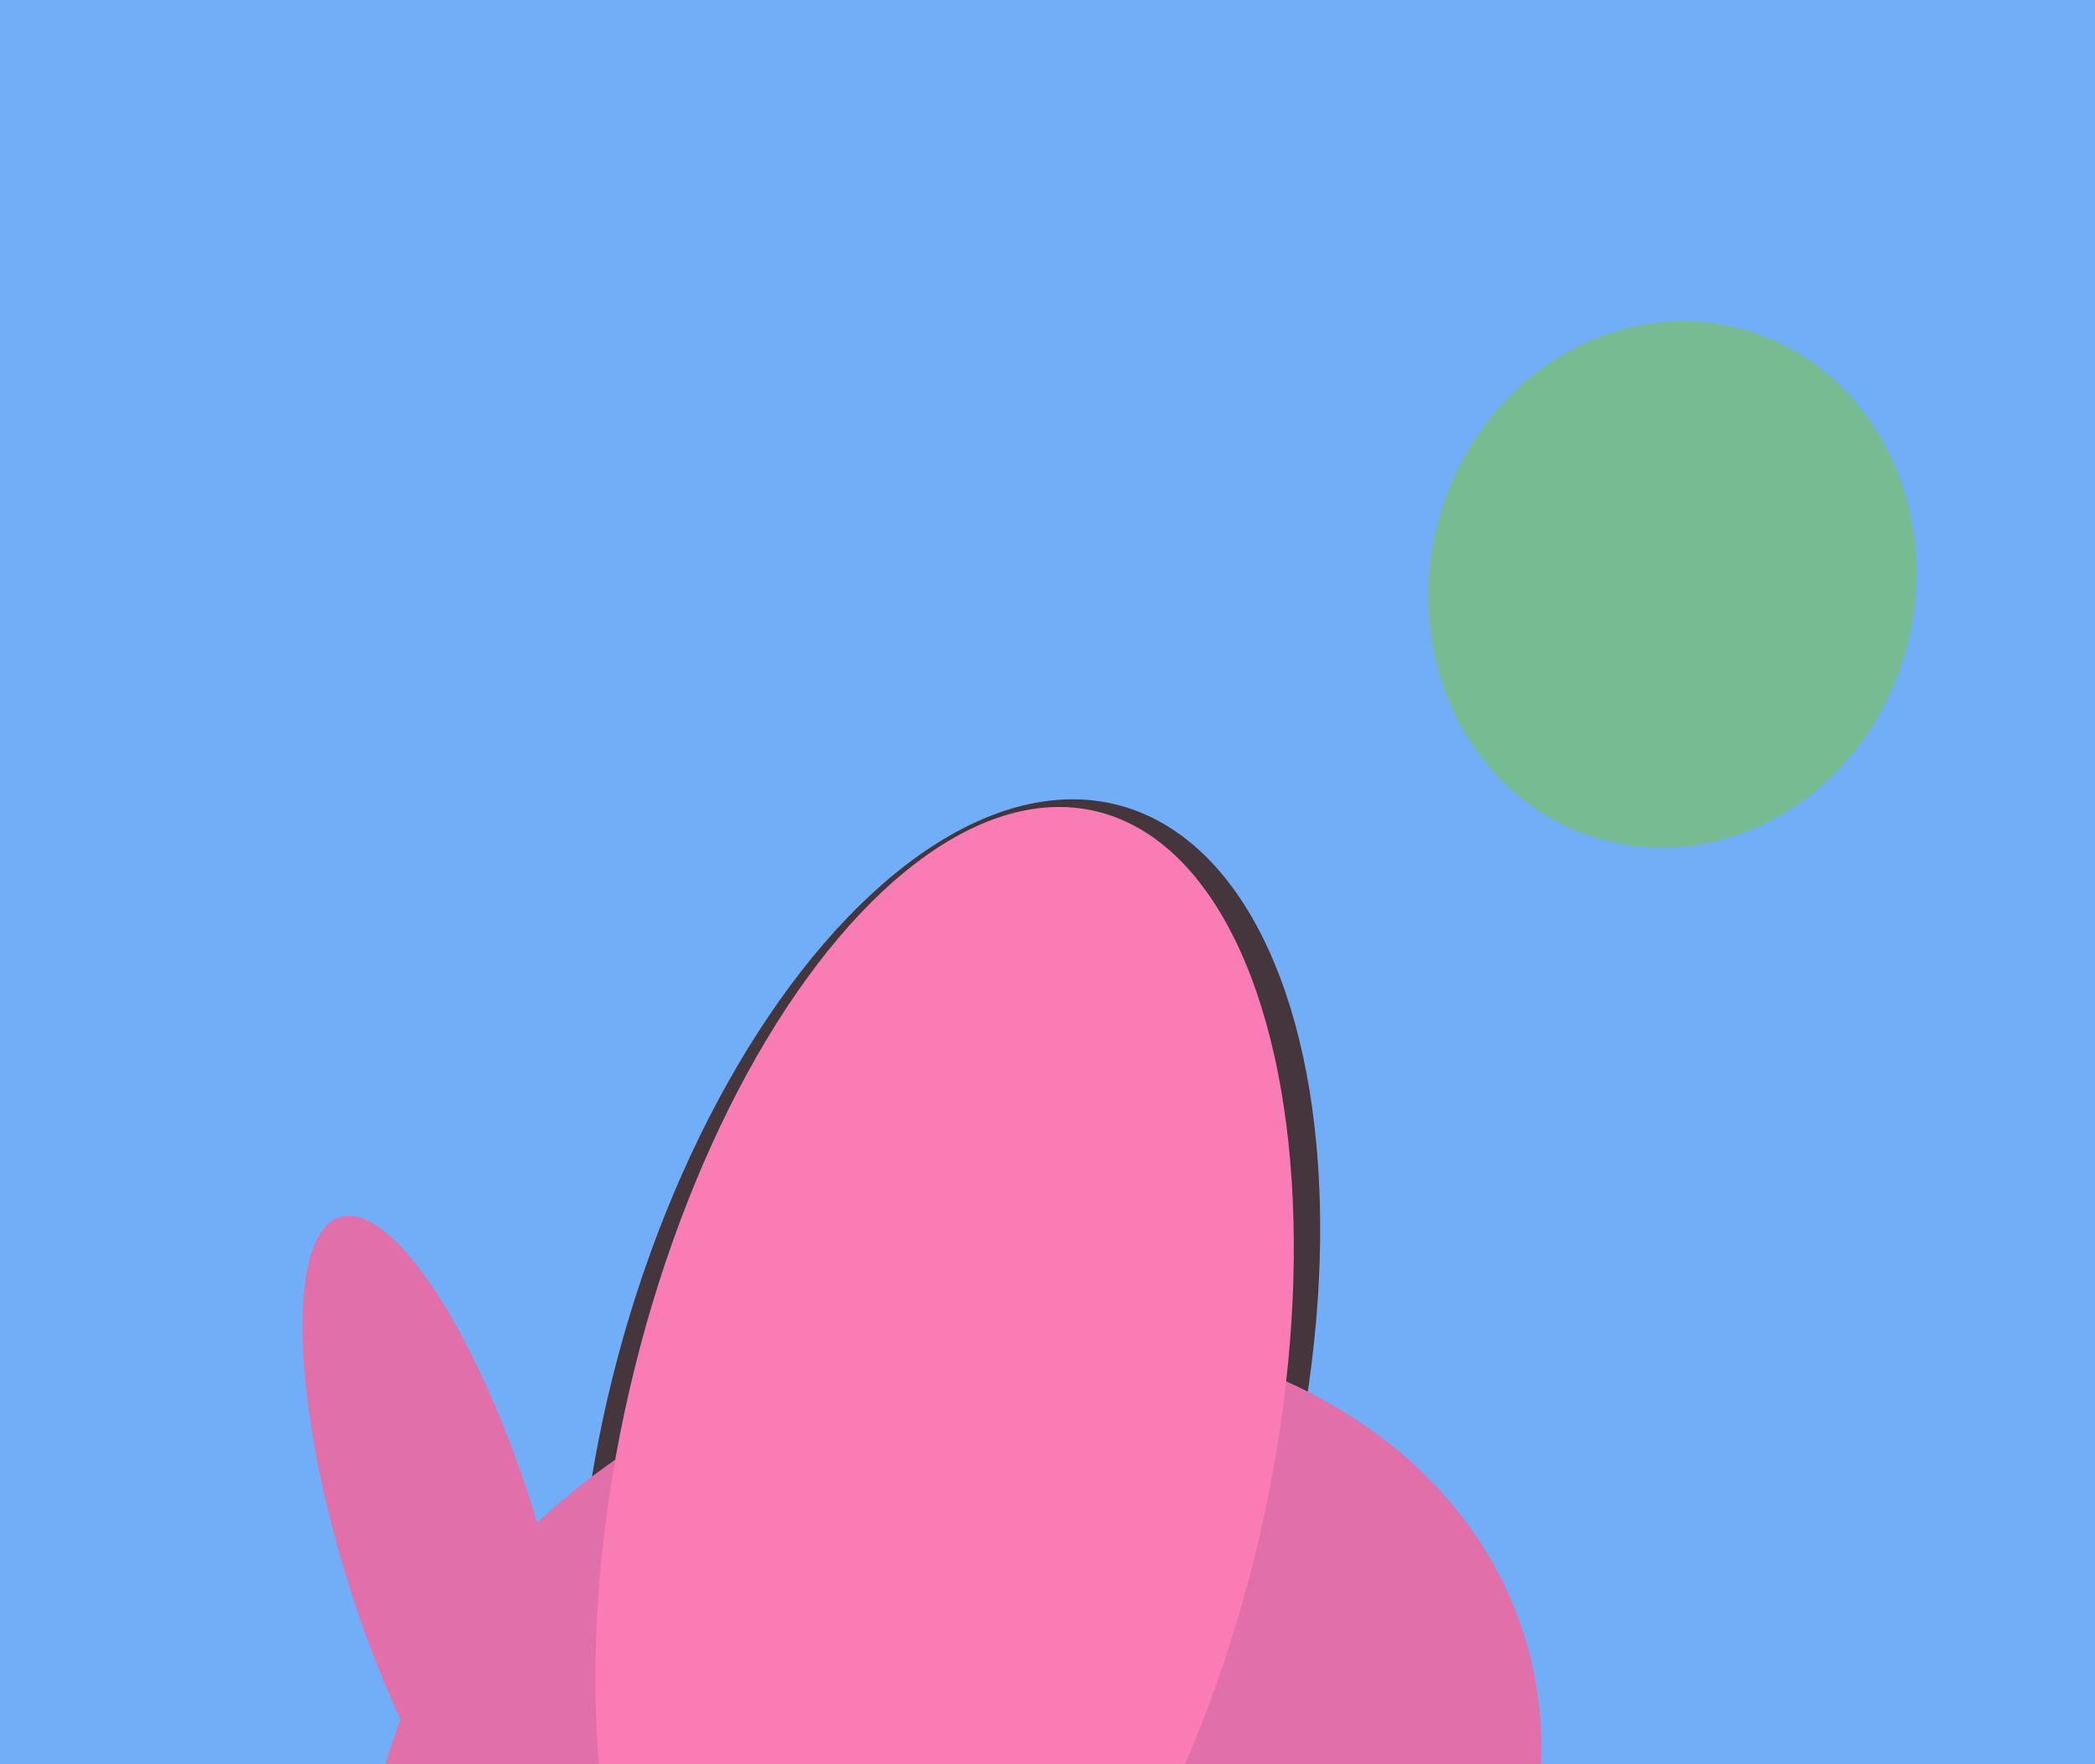 <svg xmlns="http://www.w3.org/2000/svg" width="570px" height="480px">
  <rect width="570" height="480" fill="rgb(114,174,247)"/>
  <ellipse cx="455" cy="159" rx="66" ry="72" transform="rotate(15,455,159)" fill="rgb(119,187,147)"/>
  <ellipse cx="258" cy="393" rx="93" ry="180" transform="rotate(15,258,393)" fill="rgb(69,53,60)"/>
  <ellipse cx="260" cy="493" rx="162" ry="128" transform="rotate(163,260,493)" fill="rgb(224,111,170)"/>
  <ellipse cx="257" cy="398" rx="88" ry="182" transform="rotate(13,257,398)" fill="rgb(249,124,181)"/>
  <ellipse cx="120" cy="421" rx="94" ry="27" transform="rotate(73,120,421)" fill="rgb(224,111,170)"/>
</svg>